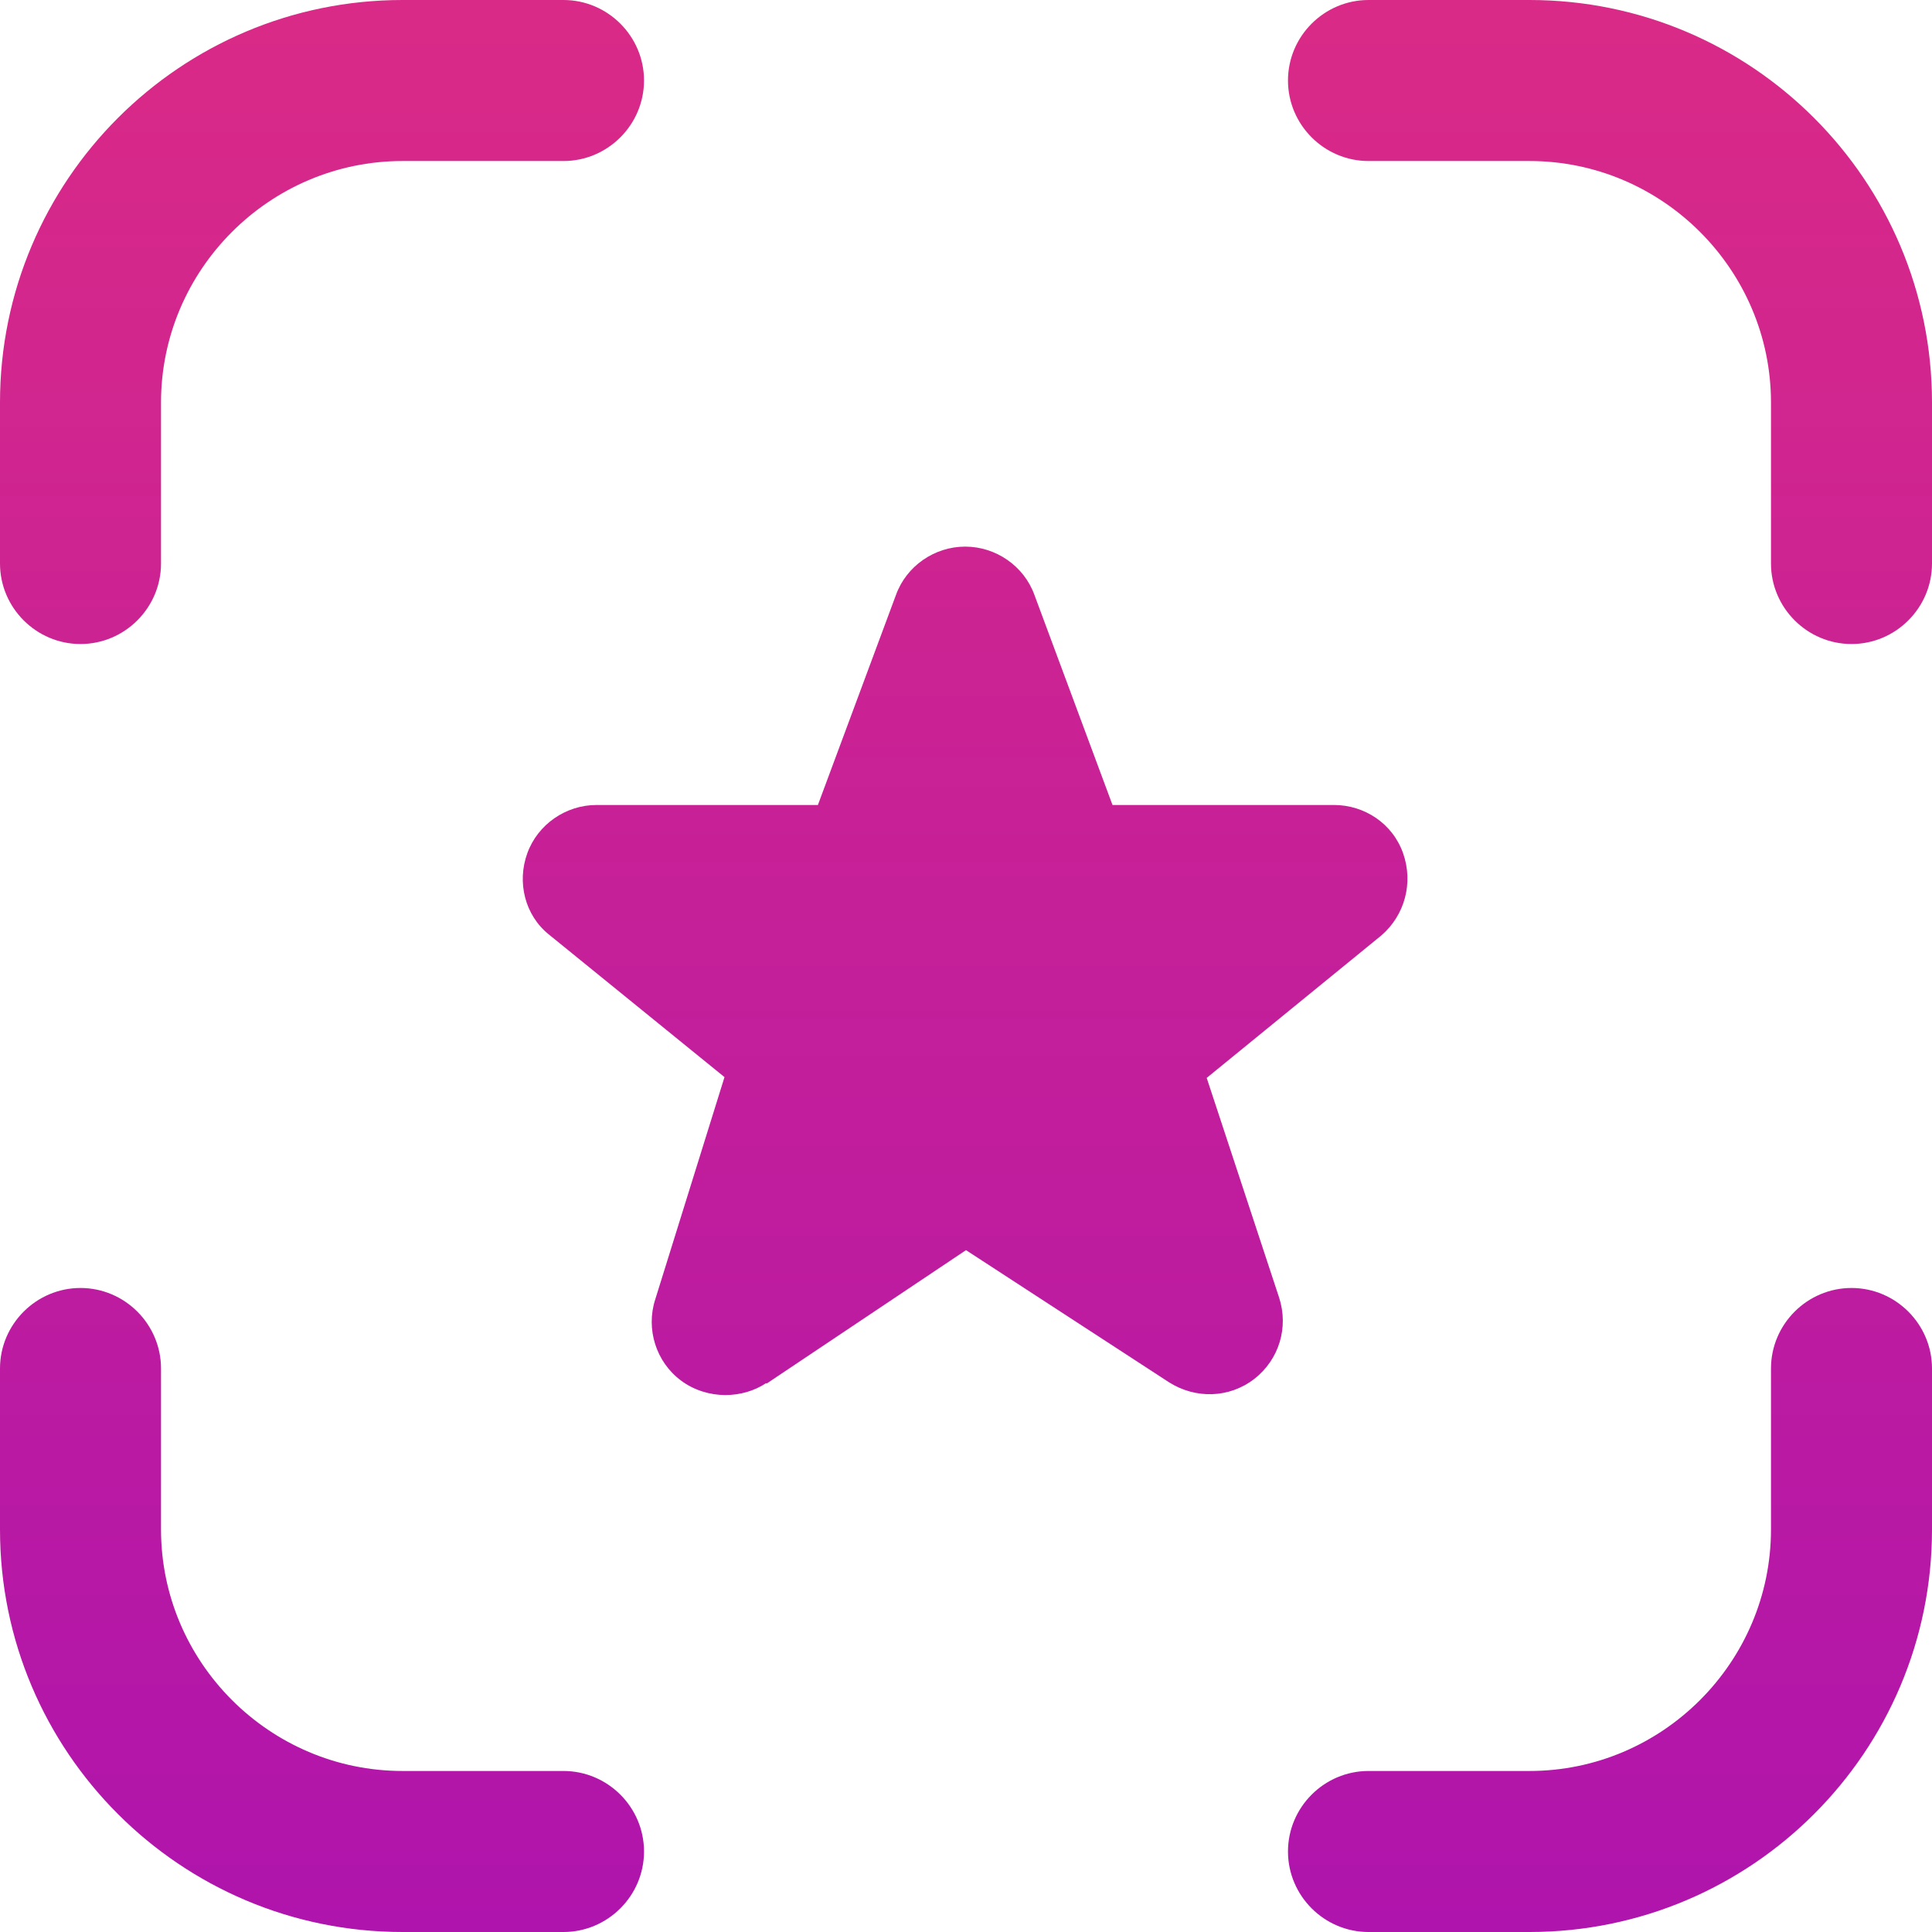 <svg xmlns="http://www.w3.org/2000/svg" width="41" height="41" viewBox="0 0 41 41" fill="none"><path d="M1.708 13.667C0.769 13.667 0 12.898 0 11.958V8.542C0 3.827 3.827 0 8.542 0H11.958C12.898 0 13.667 0.769 13.667 1.708C13.667 2.648 12.898 3.417 11.958 3.417H8.542C5.723 3.417 3.417 5.723 3.417 8.542V11.958C3.417 12.898 2.648 13.667 1.708 13.667ZM13.667 39.292C13.667 38.352 12.898 37.583 11.958 37.583H8.542C5.723 37.583 3.417 35.277 3.417 32.458V29.042C3.417 28.102 2.648 27.333 1.708 27.333C0.769 27.333 0 28.102 0 29.042V32.458C0 37.173 3.827 41 8.542 41H11.958C12.898 41 13.667 40.231 13.667 39.292ZM41 32.458V29.042C41 28.102 40.231 27.333 39.292 27.333C38.352 27.333 37.583 28.102 37.583 29.042V32.458C37.583 35.277 35.277 37.583 32.458 37.583H29.042C28.102 37.583 27.333 38.352 27.333 39.292C27.333 40.231 28.102 41 29.042 41H32.458C37.173 41 41 37.173 41 32.458ZM41 11.958V8.542C41 3.827 37.173 0 32.458 0H29.042C28.102 0 27.333 0.769 27.333 1.708C27.333 2.648 28.102 3.417 29.042 3.417H32.458C35.277 3.417 37.583 5.723 37.583 8.542V11.958C37.583 12.898 38.352 13.667 39.292 13.667C40.231 13.667 41 12.898 41 11.958ZM16.263 29.366L20.5 26.53L24.805 29.332C25.369 29.691 26.086 29.674 26.616 29.264C27.145 28.854 27.35 28.17 27.145 27.538L25.608 22.875L29.315 19.851C29.81 19.424 29.998 18.74 29.776 18.108C29.554 17.476 28.956 17.083 28.307 17.083H23.609L21.952 12.625C21.73 12.01 21.132 11.6 20.483 11.6C19.834 11.6 19.236 12.01 19.014 12.625L17.357 17.083H12.659C12.01 17.083 11.412 17.493 11.19 18.108C10.967 18.723 11.138 19.424 11.651 19.834L15.375 22.858L13.906 27.573C13.701 28.205 13.923 28.905 14.453 29.298C14.726 29.503 15.068 29.605 15.392 29.605C15.7 29.605 16.007 29.52 16.263 29.349V29.366Z" fill="url(#paint0_linear_1655_83)"></path><defs><linearGradient id="paint0_linear_1655_83" x1="20.5" y1="0" x2="20.5" y2="41" gradientUnits="userSpaceOnUse"><stop stop-color="#DA2A87"></stop><stop offset="1" stop-color="#AF14AC"></stop></linearGradient></defs></svg>